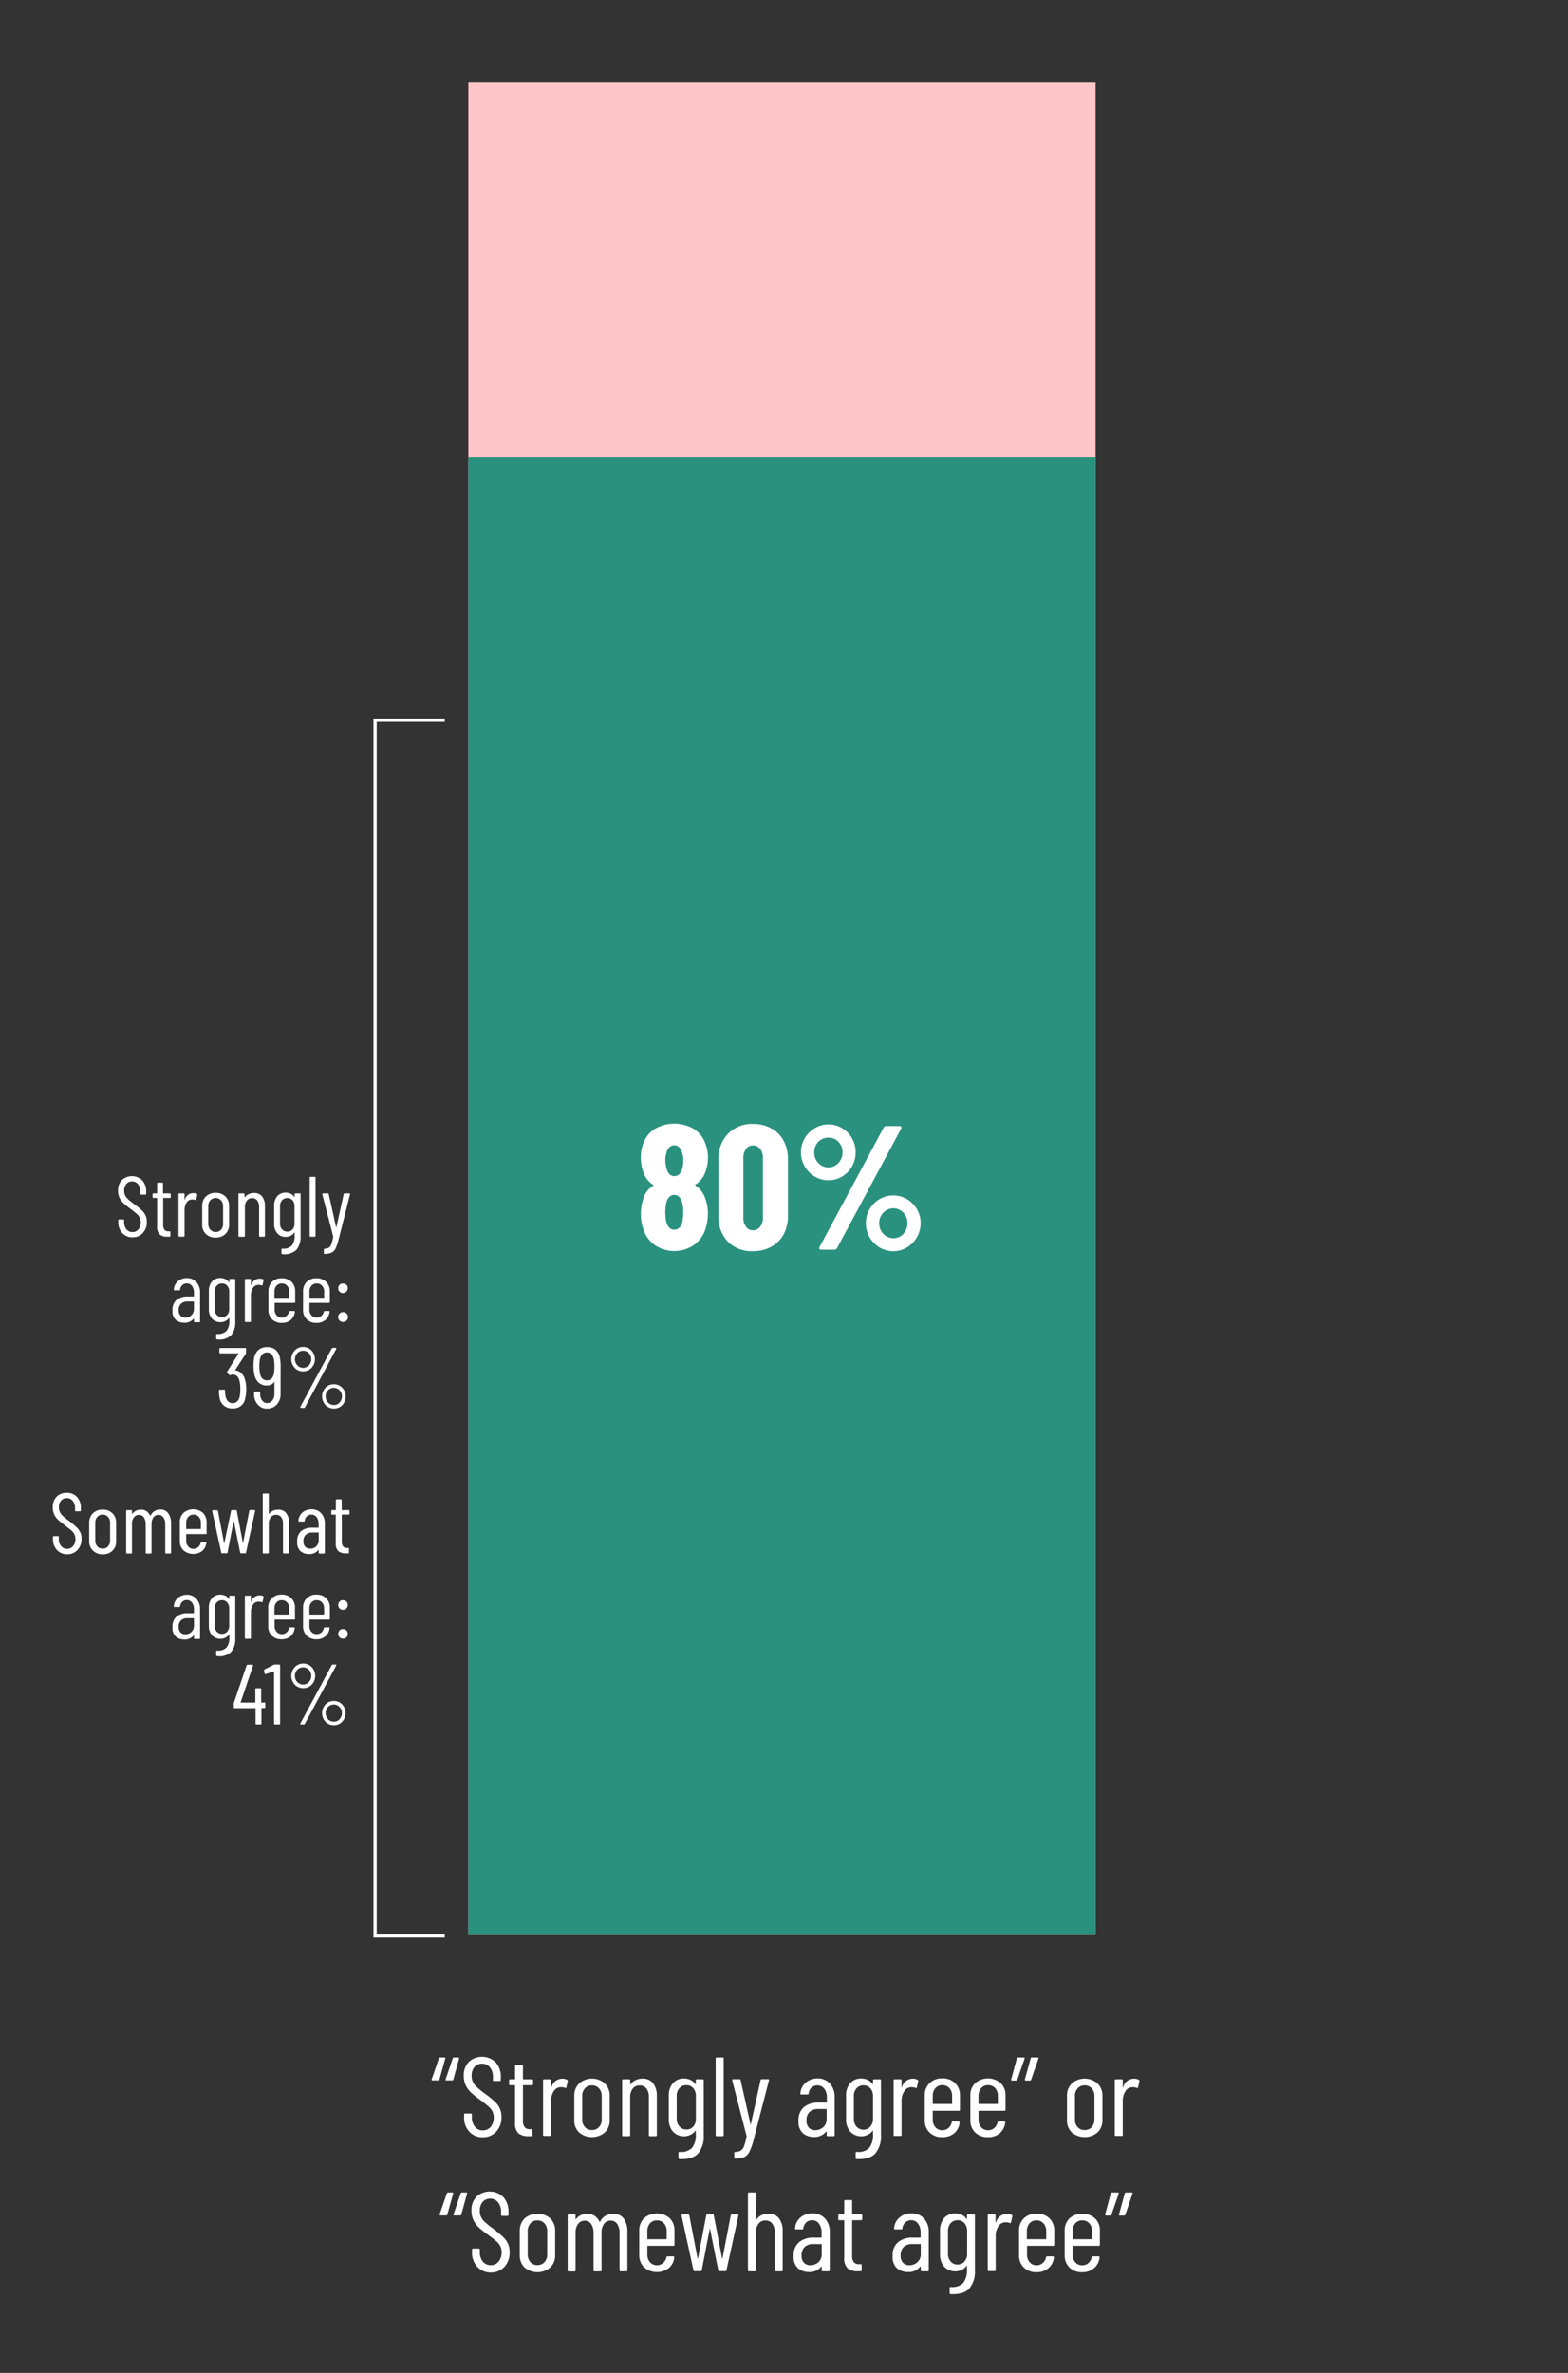 <svg xmlns="http://www.w3.org/2000/svg" viewBox="0 0 380 575"><rect x="0" y="0" width="380" height="575" fill="#333333" stroke="none"/><defs><style>.cls-1{fill:#fec6c8;}.cls-2{fill:#2a917e;}.cls-3,.cls-4{fill:#fff;}.cls-4{isolation:isolate;}.cls-5{fill:none;stroke:#fff;stroke-miterlimit:10;stroke-width:0.78px;}</style></defs><g id="Layer_2" data-name="Layer 2"><rect class="cls-1" x="113.5" y="19.84" width="152.01" height="449.01"/><rect class="cls-2" x="113.49" y="110.66" width="152.01" height="358.19"/><path class="cls-3" d="M168.6,287.32a5.35,5.35,0,0,1,2.09,2.52,10.18,10.18,0,0,1,.86,4.32,12.05,12.05,0,0,1-.68,3.94,7.7,7.7,0,0,1-2.87,3.7,8.5,8.5,0,0,1-9.16,0A7.46,7.46,0,0,1,156,298.1a11.69,11.69,0,0,1,.08-8.13,5.16,5.16,0,0,1,2.18-2.61c.17-.09.17-.17,0-.26a5.78,5.78,0,0,1-2.14-2.56,10,10,0,0,1-.81-4,9,9,0,0,1,.81-4,6.79,6.79,0,0,1,2.85-3.15,9.44,9.44,0,0,1,8.88,0,6.76,6.76,0,0,1,2.86,3.14,9.27,9.27,0,0,1,.86,4,9.63,9.63,0,0,1-.81,3.93,5.53,5.53,0,0,1-2.18,2.53C168.44,287.13,168.45,287.23,168.6,287.32Zm-7.36-6.21a6.73,6.73,0,0,0,.3,2,2.63,2.63,0,0,0,.66,1.37,1.71,1.71,0,0,0,2.46,0,2.81,2.81,0,0,0,.69-1.39,6.58,6.58,0,0,0,.25-1.88,5.24,5.24,0,0,0-.3-1.89,2.86,2.86,0,0,0-.7-1.3,1.6,1.6,0,0,0-1.18-.49,1.66,1.66,0,0,0-1.22.49,2.81,2.81,0,0,0-.7,1.39A5.28,5.28,0,0,0,161.24,281.11Zm4.36,12.67a8.62,8.62,0,0,0-.25-2.23,3.21,3.21,0,0,0-.71-1.47,1.58,1.58,0,0,0-1.22-.54,1.67,1.67,0,0,0-1.28.56,3,3,0,0,0-.69,1.54,9.83,9.83,0,0,0-.21,2.05,11,11,0,0,0,.17,2.06,3.25,3.25,0,0,0,.68,1.62,1.69,1.69,0,0,0,1.33.6,1.73,1.73,0,0,0,1.35-.62,3.09,3.09,0,0,0,.66-1.69A11.93,11.93,0,0,0,165.6,293.78Z"/><path class="cls-3" d="M176.43,300.9a8.6,8.6,0,0,1-2.31-6.27V281a8.6,8.6,0,0,1,2.31-6.27,8.1,8.1,0,0,1,6.07-2.38,8.94,8.94,0,0,1,4.41,1.07,7.37,7.37,0,0,1,3,3,9.51,9.51,0,0,1,1.05,4.54v13.6a9.51,9.51,0,0,1-1.05,4.54,7.31,7.31,0,0,1-3,3,8.94,8.94,0,0,1-4.41,1.07A8.06,8.06,0,0,1,176.43,300.9Zm7.81-3.66a3.59,3.59,0,0,0,.66-2.26V280.69a3.6,3.6,0,0,0-.66-2.27,2.11,2.11,0,0,0-1.74-.86,2,2,0,0,0-1.71.86,3.66,3.66,0,0,0-.64,2.27V295a3.65,3.65,0,0,0,.64,2.26,2,2,0,0,0,1.71.86A2.11,2.11,0,0,0,184.24,297.24Z"/><path class="cls-3" d="M197.44,285.09a6.81,6.81,0,0,1-2.44-9.24,6.77,6.77,0,0,1,2.44-2.46,6.4,6.4,0,0,1,3.33-.92,6.31,6.31,0,0,1,3.32.92,6.72,6.72,0,0,1,3.27,5.84,6.86,6.86,0,0,1-.87,3.4,6.59,6.59,0,0,1-2.4,2.46,6.39,6.39,0,0,1-3.32.9A6.48,6.48,0,0,1,197.44,285.09Zm5.75-3.29a3.73,3.73,0,0,0,1-2.57,3.57,3.57,0,0,0-1-2.55,3.19,3.19,0,0,0-2.4-1,3.3,3.3,0,0,0-2.46,1,3.55,3.55,0,0,0-1,2.55,3.59,3.59,0,0,0,1,2.59,3.27,3.27,0,0,0,2.46,1.05A3.13,3.13,0,0,0,203.19,281.8Zm-4.6,20.83a.46.46,0,0,1,0-.42l15.58-29a.64.64,0,0,1,.64-.34h3.21c.2,0,.33.05.39.17a.47.47,0,0,1,0,.42l-15.57,29a.66.66,0,0,1-.64.35H199A.39.39,0,0,1,198.59,302.63Zm14.57-.36a6.85,6.85,0,0,1-2.42-2.48,6.7,6.7,0,0,1-.9-3.4,6.55,6.55,0,0,1,.9-3.38,6.74,6.74,0,0,1,2.42-2.44,6.56,6.56,0,0,1,6.63,0,6.74,6.74,0,0,1,2.42,2.44,6.55,6.55,0,0,1,.9,3.38,6.7,6.7,0,0,1-.9,3.4,6.85,6.85,0,0,1-2.42,2.48,6.43,6.43,0,0,1-6.63,0Zm5.76-3.31a3.7,3.7,0,0,0,1-2.57,3.56,3.56,0,0,0-1-2.55,3.33,3.33,0,0,0-4.85,0,3.58,3.58,0,0,0-1,2.55,3.63,3.63,0,0,0,1,2.59,3.34,3.34,0,0,0,4.88,0Z"/><path class="cls-3" d="M104.62,503.85l1.74-5.08a.33.33,0,0,1,.33-.21h1a.24.24,0,0,1,.21.08.25.25,0,0,1,0,.22l-1.39,5a.29.29,0,0,1-.3.25h-1.36C104.64,504.15,104.56,504.05,104.62,503.85Zm3.38,0,1.72-5.08a.31.31,0,0,1,.32-.21h1a.22.22,0,0,1,.2.08.23.23,0,0,1,0,.22l-1.36,5a.29.29,0,0,1-.3.25h-1.36C108,504.15,107.94,504.05,108,503.85Z"/><path class="cls-3" d="M113.73,516.53a4.89,4.89,0,0,1-1.26-3.49v-.63a.24.24,0,0,1,.27-.27h1.34a.24.24,0,0,1,.27.27V513a3.56,3.56,0,0,0,.74,2.34,2.37,2.37,0,0,0,1.91.88,2.48,2.48,0,0,0,1.91-.84,3.67,3.67,0,0,0,.39-3.84,4.25,4.25,0,0,0-1-1.17c-.39-.33-1-.85-1.95-1.54s-1.63-1.25-2.16-1.73a5.89,5.89,0,0,1-1.29-1.73,5.18,5.18,0,0,1-.51-2.37,4.58,4.58,0,0,1,1.23-3.37,4.73,4.73,0,0,1,6.5.11,5.07,5.07,0,0,1,1.25,3.58V504a.25.25,0,0,1-.28.27h-1.36a.24.24,0,0,1-.27-.27v-.71a3.56,3.56,0,0,0-.73-2.34,2.35,2.35,0,0,0-1.92-.88,2.32,2.32,0,0,0-1.8.78,3.14,3.14,0,0,0-.71,2.19,3.37,3.37,0,0,0,.32,1.49,4.14,4.14,0,0,0,.94,1.21c.42.38,1,.88,1.85,1.5a27.6,27.6,0,0,1,2.44,1.95,5.6,5.6,0,0,1,1.24,1.64,4.8,4.8,0,0,1,.44,2.14,5,5,0,0,1-1.28,3.58,4.36,4.36,0,0,1-3.3,1.35A4.26,4.26,0,0,1,113.73,516.53Z"/><path class="cls-3" d="M128.91,505.29h-2.07a.1.1,0,0,0-.11.11v8.34a2.62,2.62,0,0,0,.44,1.74,1.66,1.66,0,0,0,1.33.45h.28a.24.24,0,0,1,.27.27v1.17a.24.24,0,0,1-.27.27h-.68a3.77,3.77,0,0,1-2.45-.69,3.33,3.33,0,0,1-.83-2.63V505.4a.1.1,0,0,0-.11-.11h-1.06a.24.24,0,0,1-.27-.27v-.9a.24.24,0,0,1,.27-.27h1.06a.1.1,0,0,0,.11-.11v-3.06c0-.18.09-.27.28-.27h1.36a.24.24,0,0,1,.27.27v3.06a.1.1,0,0,0,.11.11h2.07c.19,0,.28.09.28.27v.9C129.19,505.2,129.1,505.29,128.91,505.29Z"/><path class="cls-3" d="M137.45,504a.29.29,0,0,1,.14.35l-.33,1.42c0,.17-.13.22-.33.17a1.81,1.81,0,0,0-.82-.17,1.42,1.42,0,0,0-.33,0,2,2,0,0,0-1.6,1,4.24,4.24,0,0,0-.63,2.36v8.18a.24.24,0,0,1-.27.27h-1.39c-.19,0-.28-.09-.28-.27V504.12c0-.18.09-.27.28-.27h1.39a.24.24,0,0,1,.27.27v1.63c0,.06,0,.09,0,.09s.06,0,.1-.06a2.71,2.71,0,0,1,2.59-2.07A2.21,2.21,0,0,1,137.45,504Z"/><path class="cls-3" d="M140.33,516.72a4,4,0,0,1-1.16-3v-5.86a4.1,4.1,0,0,1,1.17-3,4.74,4.74,0,0,1,6.24,0,4.07,4.07,0,0,1,1.18,3v5.86a4,4,0,0,1-1.18,3,4.85,4.85,0,0,1-6.25,0Zm4.82-1.28a2.63,2.63,0,0,0,.67-1.89v-5.61a2.67,2.67,0,0,0-.67-1.9,2.21,2.21,0,0,0-1.7-.72,2.17,2.17,0,0,0-1.69.72,2.71,2.71,0,0,0-.66,1.9v5.61a2.67,2.67,0,0,0,.66,1.89,2.19,2.19,0,0,0,1.69.7A2.23,2.23,0,0,0,145.15,515.44Z"/><path class="cls-3" d="M158.27,504.8a5,5,0,0,1,.91,3.19v9.38a.24.24,0,0,1-.27.27h-1.39a.24.24,0,0,1-.27-.27v-9.22a3.25,3.25,0,0,0-.59-2.07,2,2,0,0,0-1.62-.73,2,2,0,0,0-1.71.79,3.39,3.39,0,0,0-.61,2.15v9.08a.24.24,0,0,1-.27.27h-1.39c-.19,0-.28-.09-.28-.27V504.12c0-.18.09-.27.28-.27h1.39a.24.24,0,0,1,.27.27V505a.08.08,0,0,0,.05.08s.07,0,.09-.05a2.92,2.92,0,0,1,1.24-1,3.76,3.76,0,0,1,1.59-.34A3.12,3.12,0,0,1,158.27,504.8Z"/><path class="cls-3" d="M168.89,503.85h1.39a.24.24,0,0,1,.27.27v13.25a6.45,6.45,0,0,1-1.35,4.43q-1.35,1.51-4.51,1.38a.27.27,0,0,1-.27-.3v-1.17a.25.25,0,0,1,.27-.28,3.64,3.64,0,0,0,3.05-1,4.94,4.94,0,0,0,.88-3.23v-.82a.1.1,0,0,0,0-.08s-.06,0-.1,0a3,3,0,0,1-1.19,1,3.66,3.66,0,0,1-4.25-.79,4.46,4.46,0,0,1-1-3V507.8a4.45,4.45,0,0,1,1-3,3.44,3.44,0,0,1,2.71-1.13,3.5,3.5,0,0,1,1.54.34,2.93,2.93,0,0,1,1.19,1c0,.06.07.08.1.07s0,0,0-.1v-.84A.24.24,0,0,1,168.89,503.85ZM168,515.31a2.73,2.73,0,0,0,.64-1.86v-5.51A2.8,2.8,0,0,0,168,506a2.12,2.12,0,0,0-1.65-.72,2.16,2.16,0,0,0-1.69.72,2.71,2.71,0,0,0-.66,1.9v5.51a2.65,2.65,0,0,0,.66,1.86,2.13,2.13,0,0,0,1.69.73A2.09,2.09,0,0,0,168,515.31Z"/><path class="cls-3" d="M173.44,517.37V498.83c0-.18.09-.27.28-.27h1.39a.24.24,0,0,1,.27.27v18.54a.24.24,0,0,1-.27.27h-1.39C173.53,517.64,173.44,517.55,173.44,517.37Z"/><path class="cls-3" d="M178,523a.32.32,0,0,1-.05-.19v-1.1a.24.24,0,0,1,.27-.27,2.78,2.78,0,0,0,1.32-.32,2.17,2.17,0,0,0,.78-1.07,14.15,14.15,0,0,0,.6-2.34.12.12,0,0,0,0-.1.2.2,0,0,1,0-.07l-3.47-13.41,0-.09q0-.21.27-.21h1.47a.26.26,0,0,1,.3.24l2.4,10.72c0,.05,0,.08.06.08s0,0,0-.08l2.37-10.72a.28.28,0,0,1,.3-.24l1.53,0a.23.23,0,0,1,.2.09.17.17,0,0,1,0,.21l-3.79,14.67a13,13,0,0,1-1,2.7,2.65,2.65,0,0,1-1.24,1.22,5.6,5.6,0,0,1-2.16.34h-.13S178,523.07,178,523Z"/><path class="cls-3" d="M201.12,504.87a4.71,4.71,0,0,1,1.15,3.31v9.19c0,.18-.09.27-.28.27H200.6a.24.24,0,0,1-.27-.27v-.82a.05.05,0,0,0,0-.06s-.06,0-.1,0a3.54,3.54,0,0,1-3,1.33,4.1,4.1,0,0,1-2.61-.86,3.65,3.65,0,0,1-1.1-3,4.1,4.1,0,0,1,1.33-3.39,5.46,5.46,0,0,1,3.52-1.08h1.91a.1.1,0,0,0,.11-.11v-1.06a3.47,3.47,0,0,0-.63-2.18,2.12,2.12,0,0,0-3.09-.28,2.3,2.3,0,0,0-.7,1.39c0,.19-.09.28-.27.28l-1.53,0a.25.25,0,0,1-.2-.08.19.19,0,0,1,0-.19,3.72,3.72,0,0,1,1.31-2.61,4.31,4.31,0,0,1,2.89-1A3.94,3.94,0,0,1,201.12,504.87Zm-1.61,10.58a2.52,2.52,0,0,0,.82-2v-2.3c0-.07,0-.1-.11-.1h-1.93a3,3,0,0,0-2.08.69,2.64,2.64,0,0,0-.76,2.06,2.42,2.42,0,0,0,.59,1.79,2.07,2.07,0,0,0,1.54.58A2.82,2.82,0,0,0,199.51,515.45Z"/><path class="cls-3" d="M211.84,503.85h1.39a.24.24,0,0,1,.27.27v13.25a6.45,6.45,0,0,1-1.35,4.43q-1.35,1.51-4.51,1.38a.27.27,0,0,1-.27-.3v-1.17a.25.25,0,0,1,.27-.28,3.64,3.64,0,0,0,3.05-1,5,5,0,0,0,.88-3.23v-.82a.09.09,0,0,0,0-.08s-.05,0-.09,0a3,3,0,0,1-1.19,1,3.66,3.66,0,0,1-4.25-.79,4.46,4.46,0,0,1-1-3V507.8a4.45,4.45,0,0,1,1-3,3.44,3.44,0,0,1,2.71-1.13,3.5,3.5,0,0,1,1.54.34,3,3,0,0,1,1.19,1c0,.06.07.08.09.07s0,0,0-.1v-.84A.24.24,0,0,1,211.84,503.85Zm-.92,11.46a2.69,2.69,0,0,0,.65-1.86v-5.51a2.75,2.75,0,0,0-.65-1.9,2.09,2.09,0,0,0-1.65-.72,2.19,2.19,0,0,0-1.69.72,2.75,2.75,0,0,0-.65,1.9v5.51a2.69,2.69,0,0,0,.65,1.86,2.16,2.16,0,0,0,1.69.73A2.06,2.06,0,0,0,210.92,515.31Z"/><path class="cls-3" d="M222.39,504a.29.29,0,0,1,.14.35l-.33,1.42c0,.17-.13.22-.33.17a1.81,1.81,0,0,0-.82-.17,1.27,1.27,0,0,0-.32,0,2,2,0,0,0-1.61,1,4.24,4.24,0,0,0-.63,2.36v8.18a.24.24,0,0,1-.27.27h-1.39a.24.24,0,0,1-.27-.27V504.12a.24.24,0,0,1,.27-.27h1.39a.24.24,0,0,1,.27.27v1.63c0,.06,0,.09,0,.09s.06,0,.1-.06a2.71,2.71,0,0,1,2.59-2.07A2.21,2.21,0,0,1,222.39,504Z"/><path class="cls-3" d="M232.37,511.48h-6.22c-.07,0-.1,0-.1.11v2a2.71,2.71,0,0,0,.64,1.87,2.11,2.11,0,0,0,1.67.72,2.23,2.23,0,0,0,1.49-.53,2.41,2.41,0,0,0,.8-1.38.31.31,0,0,1,.3-.24l1.37.05a.29.29,0,0,1,.19.08.24.24,0,0,1,.05.22,3.87,3.87,0,0,1-1.32,2.55,4.29,4.29,0,0,1-2.88.94,4.21,4.21,0,0,1-3.09-1.14,4,4,0,0,1-1.16-3V507.8a4,4,0,0,1,1.16-3,4.14,4.14,0,0,1,3.09-1.16,4.22,4.22,0,0,1,3.13,1.16,4.06,4.06,0,0,1,1.15,3v3.41A.24.24,0,0,1,232.37,511.48ZM226.69,506a2.75,2.75,0,0,0-.64,1.9v1.82c0,.08,0,.11.1.11h4.48a.1.1,0,0,0,.11-.11v-1.82a2.71,2.71,0,0,0-.66-1.9,2.22,2.22,0,0,0-1.72-.72A2.11,2.11,0,0,0,226.69,506Z"/><path class="cls-3" d="M243.47,511.48h-6.22a.1.1,0,0,0-.11.11v2a2.75,2.75,0,0,0,.64,1.87,2.15,2.15,0,0,0,1.68.72,2.23,2.23,0,0,0,1.49-.53,2.47,2.47,0,0,0,.8-1.38.31.31,0,0,1,.3-.24l1.37.05a.29.29,0,0,1,.19.08.24.24,0,0,1,0,.22,4,4,0,0,1-1.32,2.55,4.29,4.29,0,0,1-2.88.94,4.21,4.21,0,0,1-3.09-1.14,4,4,0,0,1-1.16-3V507.8a4,4,0,0,1,1.16-3,4.74,4.74,0,0,1,6.21,0,4,4,0,0,1,1.16,3v3.41A.24.24,0,0,1,243.47,511.48ZM237.78,506a2.8,2.8,0,0,0-.64,1.9v1.82a.1.1,0,0,0,.11.11h4.47c.08,0,.11,0,.11-.11v-1.82a2.71,2.71,0,0,0-.65-1.9,2.22,2.22,0,0,0-1.72-.72A2.15,2.15,0,0,0,237.78,506Z"/><path class="cls-3" d="M248.3,498.86l-1.75,5.07a.32.32,0,0,1-.33.22h-.95a.26.26,0,0,1-.21-.09.28.28,0,0,1,0-.21l1.37-5.05a.27.27,0,0,1,.3-.24h1.39C248.28,498.56,248.35,498.66,248.3,498.86Zm3.35,0-1.75,5.07a.32.32,0,0,1-.32.22h-1a.23.23,0,0,1-.2-.09.21.21,0,0,1,0-.21l1.39-5.05a.27.27,0,0,1,.3-.24h1.36C251.63,498.56,251.7,498.66,251.65,498.86Z"/><path class="cls-3" d="M259.74,516.72a4,4,0,0,1-1.16-3v-5.86a4.1,4.1,0,0,1,1.17-3,4.74,4.74,0,0,1,6.24,0,4.07,4.07,0,0,1,1.18,3v5.86a4,4,0,0,1-1.18,3,4.85,4.85,0,0,1-6.25,0Zm4.82-1.28a2.63,2.63,0,0,0,.67-1.89v-5.61a2.67,2.67,0,0,0-.67-1.9,2.21,2.21,0,0,0-1.7-.72,2.17,2.17,0,0,0-1.69.72,2.71,2.71,0,0,0-.66,1.9v5.61a2.67,2.67,0,0,0,.66,1.89,2.19,2.19,0,0,0,1.69.7A2.23,2.23,0,0,0,264.56,515.44Z"/><path class="cls-3" d="M276,504a.28.28,0,0,1,.13.35l-.32,1.42c0,.17-.13.22-.33.17a1.81,1.81,0,0,0-.82-.17,1.42,1.42,0,0,0-.33,0,2,2,0,0,0-1.6,1,4.24,4.24,0,0,0-.63,2.36v8.18a.24.24,0,0,1-.27.27h-1.39c-.19,0-.28-.09-.28-.27V504.12c0-.18.09-.27.28-.27h1.39a.24.24,0,0,1,.27.27v1.63c0,.06,0,.09,0,.09s.06,0,.1-.06a2.71,2.71,0,0,1,2.59-2.07A2.21,2.21,0,0,1,276,504Z"/><path class="cls-3" d="M106.54,536.57l1.75-5.07a.31.31,0,0,1,.32-.22h1a.25.25,0,0,1,.2.08.24.24,0,0,1,0,.22l-1.39,5a.28.28,0,0,1-.3.25h-1.36C106.56,536.87,106.49,536.77,106.54,536.57Zm3.38,0,1.72-5.07a.31.31,0,0,1,.33-.22h1a.29.29,0,0,1,.21.08.31.31,0,0,1,0,.22l-1.37,5a.27.27,0,0,1-.3.25h-1.36C109.94,536.87,109.87,536.77,109.92,536.57Z"/><path class="cls-3" d="M115.65,549.25a4.89,4.89,0,0,1-1.26-3.49v-.63c0-.18.09-.27.28-.27H116a.25.25,0,0,1,.28.27v.55A3.53,3.53,0,0,0,117,548a2.38,2.38,0,0,0,1.91.89,2.49,2.49,0,0,0,1.91-.85,3.65,3.65,0,0,0,.39-3.83,4.15,4.15,0,0,0-1-1.18c-.39-.33-1-.84-2-1.54a24.06,24.06,0,0,1-2.15-1.73,5.92,5.92,0,0,1-1.3-1.73,5.18,5.18,0,0,1-.5-2.37,4.62,4.62,0,0,1,1.22-3.37,4.74,4.74,0,0,1,6.51.11,5.14,5.14,0,0,1,1.24,3.59v.68a.24.24,0,0,1-.27.27H121.7a.24.24,0,0,1-.27-.27V536a3.58,3.58,0,0,0-.72-2.33,2.39,2.39,0,0,0-1.93-.89,2.35,2.35,0,0,0-1.8.78,3.15,3.15,0,0,0-.7,2.19,3.33,3.33,0,0,0,.31,1.49,4,4,0,0,0,.94,1.21c.42.39,1,.89,1.85,1.5a27.6,27.6,0,0,1,2.44,2,5.82,5.82,0,0,1,1.25,1.64,4.8,4.8,0,0,1,.43,2.14,5,5,0,0,1-1.28,3.59,4.37,4.37,0,0,1-3.3,1.35A4.28,4.28,0,0,1,115.65,549.25Z"/><path class="cls-3" d="M127.11,549.44a4.06,4.06,0,0,1-1.15-3v-5.86a4.1,4.1,0,0,1,1.17-3,4.74,4.74,0,0,1,6.24,0,4.1,4.1,0,0,1,1.17,3v5.86a4,4,0,0,1-1.17,3,4.83,4.83,0,0,1-6.26,0Zm4.83-1.28a2.61,2.61,0,0,0,.67-1.88v-5.62a2.69,2.69,0,0,0-.67-1.9,2.21,2.21,0,0,0-1.7-.72,2.16,2.16,0,0,0-1.69.72,2.73,2.73,0,0,0-.66,1.9v5.62a2.65,2.65,0,0,0,.66,1.88,2.18,2.18,0,0,0,1.69.71A2.23,2.23,0,0,0,131.94,548.16Z"/><path class="cls-3" d="M151.15,537.58a5.44,5.44,0,0,1,.9,3.33v9.18c0,.19-.09.28-.27.28h-1.36a.24.24,0,0,1-.28-.28v-9a3.68,3.68,0,0,0-.58-2.2,1.84,1.84,0,0,0-1.54-.8,1.94,1.94,0,0,0-1.64.79,3.49,3.49,0,0,0-.6,2.15v9.08c0,.19-.09.28-.27.28h-1.39a.24.24,0,0,1-.28-.28v-9a3.68,3.68,0,0,0-.58-2.2,1.81,1.81,0,0,0-1.52-.8,2,2,0,0,0-1.65.79,3.5,3.5,0,0,0-.61,2.15v9.08c0,.19-.09.28-.27.28h-1.37c-.18,0-.27-.09-.27-.28V536.84a.24.24,0,0,1,.27-.27h1.37a.24.24,0,0,1,.27.27v.85a.07.07,0,0,0,0,.07.14.14,0,0,0,.1,0,3.26,3.26,0,0,1,1.22-1,3.71,3.71,0,0,1,1.5-.32,3.24,3.24,0,0,1,1.8.5,3.34,3.34,0,0,1,1.18,1.43.08.08,0,0,0,.08.06s.06,0,.08-.08a3.21,3.21,0,0,1,1.34-1.45,3.65,3.65,0,0,1,1.8-.46A3,3,0,0,1,151.15,537.58Z"/><path class="cls-3" d="M163.21,544.2H157a.1.1,0,0,0-.11.11v2a2.69,2.69,0,0,0,.64,1.87,2.3,2.3,0,0,0,3.16.19,2.49,2.49,0,0,0,.81-1.37.3.3,0,0,1,.3-.25l1.36,0a.25.25,0,0,1,.19.09.22.22,0,0,1,.06.21,3.88,3.88,0,0,1-1.33,2.55,4.78,4.78,0,0,1-6-.2,4.07,4.07,0,0,1-1.16-3v-5.89a4.09,4.09,0,0,1,1.16-3,4.75,4.75,0,0,1,6.22,0,4.09,4.09,0,0,1,1.16,3v3.41A.24.24,0,0,1,163.21,544.2Zm-5.69-5.44a2.77,2.77,0,0,0-.64,1.9v1.83a.1.1,0,0,0,.11.11h4.47a.1.1,0,0,0,.11-.11v-1.83a2.73,2.73,0,0,0-.66-1.9,2.18,2.18,0,0,0-1.71-.72A2.15,2.15,0,0,0,157.52,538.76Z"/><path class="cls-3" d="M168.06,550.12l-2.89-13.25v-.06a.21.21,0,0,1,.24-.24h1.34a.26.26,0,0,1,.3.24l2,10.42s0,.06.06.06,0,0,.05-.06l2-10.42a.28.28,0,0,1,.3-.24h1.23a.26.26,0,0,1,.3.24l2,10.42s0,.06.06.06,0,0,.05-.06l2-10.42a.28.28,0,0,1,.3-.24l1.31,0c.2,0,.28.1.25.3l-2.9,13.22c0,.17-.11.25-.29.25h-1.4a.28.28,0,0,1-.3-.25l-2-10s0-.08-.06-.08,0,0,0,.08l-1.94,10a.26.26,0,0,1-.3.25h-1.36A.27.27,0,0,1,168.06,550.12Z"/><path class="cls-3" d="M188.77,537.52a5,5,0,0,1,.91,3.19v9.38c0,.19-.09.28-.27.28H188c-.18,0-.27-.09-.27-.28v-9.21a3.25,3.25,0,0,0-.59-2.07,1.93,1.93,0,0,0-1.62-.74,2,2,0,0,0-1.71.79,3.43,3.43,0,0,0-.61,2.15v9.08c0,.19-.09.28-.27.28h-1.39a.24.24,0,0,1-.28-.28V531.55c0-.18.09-.27.28-.27H183a.24.24,0,0,1,.27.27v6.16a.11.11,0,0,0,.05.09s.07,0,.09-.06a3.08,3.08,0,0,1,1.24-1,3.76,3.76,0,0,1,1.59-.34A3.12,3.12,0,0,1,188.77,537.52Z"/><path class="cls-3" d="M199.94,537.59a4.71,4.71,0,0,1,1.14,3.32v9.18c0,.19-.09.28-.27.28h-1.39a.25.25,0,0,1-.28-.28v-.81s0-.06,0-.07-.06,0-.09,0a3.55,3.55,0,0,1-3,1.34,4.11,4.11,0,0,1-2.6-.86,3.65,3.65,0,0,1-1.11-3,4.11,4.11,0,0,1,1.34-3.4,5.42,5.42,0,0,1,3.52-1.08H199c.07,0,.1,0,.1-.11V541a3.48,3.48,0,0,0-.62-2.18,2,2,0,0,0-1.69-.82,2,2,0,0,0-1.41.55,2.18,2.18,0,0,0-.69,1.39c0,.18-.09.27-.28.27l-1.52,0a.25.25,0,0,1-.21-.08.21.21,0,0,1,0-.19,3.68,3.68,0,0,1,1.31-2.6,4.29,4.29,0,0,1,2.89-1A4,4,0,0,1,199.94,537.59Zm-1.61,10.58a2.54,2.54,0,0,0,.81-2v-2.29c0-.08,0-.11-.1-.11H197.1a3,3,0,0,0-2.07.69,2.66,2.66,0,0,0-.77,2.06,2.44,2.44,0,0,0,.59,1.79,2.08,2.08,0,0,0,1.54.59A2.85,2.85,0,0,0,198.33,548.17Z"/><path class="cls-3" d="M208.69,538h-2.07a.1.1,0,0,0-.11.11v8.35a2.62,2.62,0,0,0,.43,1.73,1.65,1.65,0,0,0,1.34.45h.27a.24.24,0,0,1,.27.27v1.17c0,.19-.09.28-.27.28h-.68a3.74,3.74,0,0,1-2.44-.7,3.3,3.3,0,0,1-.83-2.63v-8.92a.1.1,0,0,0-.11-.11h-1.06c-.19,0-.28-.09-.28-.27v-.9c0-.18.09-.27.28-.27h1.06a.1.1,0,0,0,.11-.11v-3.05c0-.19.09-.28.27-.28h1.36a.24.24,0,0,1,.28.28v3.05a.1.1,0,0,0,.11.11h2.07a.24.24,0,0,1,.27.27v.9A.24.24,0,0,1,208.69,538Z"/><path class="cls-3" d="M223.93,537.59a4.72,4.72,0,0,1,1.15,3.32v9.18a.24.24,0,0,1-.28.28h-1.39c-.18,0-.27-.09-.27-.28v-.81s0-.06,0-.07-.06,0-.1,0a3.55,3.55,0,0,1-3,1.34,4.16,4.16,0,0,1-2.61-.86,3.67,3.67,0,0,1-1.1-3,4.11,4.11,0,0,1,1.33-3.4,5.46,5.46,0,0,1,3.52-1.08H223a.1.1,0,0,0,.11-.11V541a3.49,3.49,0,0,0-.63-2.18,2,2,0,0,0-1.69-.82,2,2,0,0,0-1.4.55,2.24,2.24,0,0,0-.7,1.39.24.24,0,0,1-.27.27l-1.53,0a.22.22,0,0,1-.2-.08.19.19,0,0,1,0-.19,3.68,3.68,0,0,1,1.31-2.6,4.27,4.27,0,0,1,2.89-1A3.94,3.94,0,0,1,223.93,537.59Zm-1.61,10.58a2.52,2.52,0,0,0,.82-2v-2.29a.1.1,0,0,0-.11-.11H221.1a3,3,0,0,0-2.08.69,2.65,2.65,0,0,0-.76,2.06,2.4,2.4,0,0,0,.59,1.79,2.08,2.08,0,0,0,1.54.59A2.83,2.83,0,0,0,222.32,548.17Z"/><path class="cls-3" d="M234.65,536.57H236a.24.24,0,0,1,.27.27v13.25a6.48,6.48,0,0,1-1.35,4.44q-1.35,1.5-4.51,1.37a.27.27,0,0,1-.27-.3v-1.17a.24.24,0,0,1,.27-.27,3.68,3.68,0,0,0,3.05-1,5,5,0,0,0,.88-3.23v-.82a.1.1,0,0,0,0-.08s-.05,0-.09,0a3,3,0,0,1-1.19,1,3.66,3.66,0,0,1-4.25-.79,4.45,4.45,0,0,1-1-3v-5.76a4.47,4.47,0,0,1,1-3,3.44,3.44,0,0,1,2.71-1.13,3.5,3.5,0,0,1,1.54.34,3,3,0,0,1,1.19,1c0,.06.07.08.09.07s0,0,0-.09v-.85A.24.24,0,0,1,234.65,536.57ZM233.73,548a2.73,2.73,0,0,0,.65-1.87v-5.51a2.77,2.77,0,0,0-.65-1.9,2.09,2.09,0,0,0-1.65-.72,2.19,2.19,0,0,0-1.69.72,2.77,2.77,0,0,0-.65,1.9v5.51a2.73,2.73,0,0,0,.65,1.87,2.19,2.19,0,0,0,1.69.72A2.09,2.09,0,0,0,233.73,548Z"/><path class="cls-3" d="M245.2,536.73a.31.31,0,0,1,.14.36l-.33,1.42c0,.16-.13.21-.33.16a1.77,1.77,0,0,0-.81-.16,1.43,1.43,0,0,0-.33,0,2,2,0,0,0-1.61,1,4.21,4.21,0,0,0-.63,2.35v8.18c0,.19-.09.28-.27.28h-1.39c-.18,0-.27-.09-.27-.28V536.84a.24.24,0,0,1,.27-.27H241a.24.24,0,0,1,.27.27v1.64s0,.08,0,.08a.19.19,0,0,0,.1,0,2.72,2.72,0,0,1,2.59-2.08A2.21,2.21,0,0,1,245.2,536.73Z"/><path class="cls-3" d="M255.18,544.2H249c-.07,0-.1,0-.1.11v2a2.69,2.69,0,0,0,.64,1.87,2.12,2.12,0,0,0,1.67.73,2.19,2.19,0,0,0,1.49-.54,2.42,2.42,0,0,0,.8-1.37.31.31,0,0,1,.3-.25l1.37,0a.26.26,0,0,1,.19.09.21.21,0,0,1,.05.21,3.83,3.83,0,0,1-1.32,2.55,4.29,4.29,0,0,1-2.88,1,4.21,4.21,0,0,1-3.09-1.15,4,4,0,0,1-1.16-3v-5.89a4,4,0,0,1,1.16-3,4.18,4.18,0,0,1,3.09-1.16,4.26,4.26,0,0,1,3.13,1.16,4.08,4.08,0,0,1,1.15,3v3.41A.24.24,0,0,1,255.18,544.2Zm-5.68-5.44a2.77,2.77,0,0,0-.64,1.9v1.83c0,.07,0,.11.1.11h4.48a.1.1,0,0,0,.11-.11v-1.83a2.73,2.73,0,0,0-.66-1.9,2.22,2.22,0,0,0-1.72-.72A2.11,2.11,0,0,0,249.5,538.76Z"/><path class="cls-3" d="M266.28,544.2h-6.22a.1.1,0,0,0-.11.11v2a2.74,2.74,0,0,0,.64,1.87,2.16,2.16,0,0,0,1.68.73,2.19,2.19,0,0,0,1.49-.54,2.48,2.48,0,0,0,.8-1.37.31.31,0,0,1,.3-.25l1.37,0a.26.26,0,0,1,.19.09.21.21,0,0,1,.05.21,3.83,3.83,0,0,1-1.32,2.55,4.29,4.29,0,0,1-2.88,1,4.21,4.21,0,0,1-3.09-1.15,4,4,0,0,1-1.16-3v-5.89a4,4,0,0,1,1.16-3,4.74,4.74,0,0,1,6.21,0,4,4,0,0,1,1.16,3v3.41A.24.24,0,0,1,266.28,544.2Zm-5.69-5.44a2.82,2.82,0,0,0-.64,1.9v1.83a.1.1,0,0,0,.11.11h4.47a.1.1,0,0,0,.11-.11v-1.83a2.72,2.72,0,0,0-.65-1.9,2.22,2.22,0,0,0-1.72-.72A2.15,2.15,0,0,0,260.59,538.76Z"/><path class="cls-3" d="M271.11,531.58l-1.75,5.07a.31.31,0,0,1-.33.22h-.95a.25.25,0,0,1-.2-.08.27.27,0,0,1-.05-.22l1.37-5.05a.27.27,0,0,1,.3-.24h1.39C271.09,531.28,271.16,531.38,271.11,531.58Zm3.35,0-1.74,5.07a.32.32,0,0,1-.33.22h-1a.25.25,0,0,1-.2-.08.24.24,0,0,1,0-.22l1.39-5.05a.28.28,0,0,1,.3-.24h1.36C274.44,531.28,274.52,531.38,274.46,531.58Z"/><path class="cls-4" d="M29.67,298.82a3.69,3.69,0,0,1-1-2.65v-.48a.18.18,0,0,1,.21-.2h1a.18.18,0,0,1,.2.2v.42a2.7,2.7,0,0,0,.56,1.77,1.81,1.81,0,0,0,1.45.67,1.85,1.85,0,0,0,1.45-.64,2.77,2.77,0,0,0,.3-2.91,2.94,2.94,0,0,0-.72-.89c-.3-.26-.79-.65-1.48-1.17a20.06,20.06,0,0,1-1.64-1.32,4.29,4.29,0,0,1-1-1.31,4,4,0,0,1-.39-1.81,3.45,3.45,0,0,1,.94-2.56,3.59,3.59,0,0,1,4.94.09,3.85,3.85,0,0,1,.94,2.72v.52a.19.19,0,0,1-.21.21h-1a.19.19,0,0,1-.21-.21v-.54a2.7,2.7,0,0,0-.55-1.77,1.79,1.79,0,0,0-1.46-.68,1.77,1.77,0,0,0-1.37.6,2.37,2.37,0,0,0-.54,1.66,2.51,2.51,0,0,0,.24,1.13,3.08,3.08,0,0,0,.72.93,17.51,17.51,0,0,0,1.41,1.14,21.74,21.74,0,0,1,1.85,1.48,4.2,4.2,0,0,1,.94,1.24,3.67,3.67,0,0,1,.33,1.63,3.77,3.77,0,0,1-1,2.72,3.28,3.28,0,0,1-2.51,1A3.23,3.23,0,0,1,29.67,298.82Z"/><path class="cls-4" d="M41.21,290.28H39.63c-.05,0-.08,0-.08.09v6.34a2,2,0,0,0,.33,1.31,1.25,1.25,0,0,0,1,.35h.2a.18.18,0,0,1,.21.2v.9a.18.18,0,0,1-.21.2h-.51a2.79,2.79,0,0,1-1.86-.53,2.53,2.53,0,0,1-.63-2v-6.77c0-.06,0-.09-.08-.09h-.81c-.14,0-.21-.06-.21-.2v-.69a.18.18,0,0,1,.21-.2H38s.08,0,.08-.09v-2.32a.19.19,0,0,1,.21-.21h1a.19.19,0,0,1,.21.21v2.32c0,.06,0,.09.08.09h1.58a.18.18,0,0,1,.21.2v.69C41.42,290.22,41.35,290.28,41.21,290.28Z"/><path class="cls-4" d="M47.69,289.31a.22.22,0,0,1,.11.27l-.25,1.08c0,.12-.1.16-.25.12a1.4,1.4,0,0,0-.62-.12l-.25,0a1.53,1.53,0,0,0-1.22.78,3.19,3.19,0,0,0-.48,1.79v6.22a.18.18,0,0,1-.21.2H43.47a.18.18,0,0,1-.21-.2V289.39a.18.18,0,0,1,.21-.2h1.05a.18.18,0,0,1,.21.2v1.25s0,.06,0,.06a.12.12,0,0,0,.08,0,2.06,2.06,0,0,1,2-1.58A1.66,1.66,0,0,1,47.69,289.31Z"/><path class="cls-4" d="M49.88,299a3.08,3.08,0,0,1-.88-2.3v-4.46a3.14,3.14,0,0,1,.89-2.3,3.21,3.21,0,0,1,2.36-.89,3.25,3.25,0,0,1,2.39.89,3.14,3.14,0,0,1,.89,2.3v4.46a3.09,3.09,0,0,1-.89,2.3,3.28,3.28,0,0,1-2.39.87A3.23,3.23,0,0,1,49.88,299Zm3.67-1a2,2,0,0,0,.51-1.43V292.3a2.05,2.05,0,0,0-.51-1.45,1.7,1.7,0,0,0-1.3-.54,1.66,1.66,0,0,0-1.28.54,2.09,2.09,0,0,0-.5,1.45v4.26A2,2,0,0,0,51,298a1.66,1.66,0,0,0,1.28.54A1.7,1.7,0,0,0,53.55,298Z"/><path class="cls-4" d="M63.52,289.91a3.82,3.82,0,0,1,.69,2.43v7.13a.18.18,0,0,1-.21.2H63a.18.18,0,0,1-.21-.2v-7a2.43,2.43,0,0,0-.45-1.57,1.45,1.45,0,0,0-1.23-.56,1.54,1.54,0,0,0-1.29.6,2.59,2.59,0,0,0-.47,1.63v6.91a.18.18,0,0,1-.21.2H58a.18.18,0,0,1-.21-.2V289.39a.18.18,0,0,1,.21-.2h1.05a.18.18,0,0,1,.21.2v.67a.07.07,0,0,0,0,.06s0,0,.06,0a2.31,2.31,0,0,1,1-.78,2.92,2.92,0,0,1,1.21-.26A2.38,2.38,0,0,1,63.52,289.91Z"/><path class="cls-4" d="M71.59,289.19h1.06a.18.18,0,0,1,.2.2v10.08a4.91,4.91,0,0,1-1,3.36,4.15,4.15,0,0,1-3.43,1.05.21.21,0,0,1-.21-.23v-.89a.19.19,0,0,1,.21-.21,2.78,2.78,0,0,0,2.32-.75,3.82,3.82,0,0,0,.66-2.46v-.62a.06.06,0,0,0,0-.06s0,0-.07,0a2.43,2.43,0,0,1-.9.79,2.77,2.77,0,0,1-1.17.26,2.62,2.62,0,0,1-2.07-.87,3.39,3.39,0,0,1-.75-2.3v-4.37a3.38,3.38,0,0,1,.75-2.31,2.64,2.64,0,0,1,2.07-.86,2.77,2.77,0,0,1,1.17.26,2.24,2.24,0,0,1,.9.78s0,.06.07.05,0,0,0-.07v-.65A.18.18,0,0,1,71.59,289.19Zm-.69,8.71a2.09,2.09,0,0,0,.48-1.42V292.3a2.13,2.13,0,0,0-.48-1.45,1.63,1.63,0,0,0-1.26-.54,1.66,1.66,0,0,0-1.28.54,2.09,2.09,0,0,0-.5,1.45v4.18a2.05,2.05,0,0,0,.5,1.42,1.64,1.64,0,0,0,1.28.55A1.61,1.61,0,0,0,70.9,297.9Z"/><path class="cls-4" d="M75.05,299.47v-14.1a.18.18,0,0,1,.21-.2h1a.18.18,0,0,1,.21.2v14.1a.18.18,0,0,1-.21.2h-1A.18.18,0,0,1,75.05,299.47Z"/><path class="cls-4" d="M78.49,303.75a.23.23,0,0,1,0-.14v-.83a.19.19,0,0,1,.21-.21,1.89,1.89,0,0,0,1-.25,1.6,1.6,0,0,0,.59-.8,11.69,11.69,0,0,0,.46-1.79.17.17,0,0,0,0-.07.11.11,0,0,1,0-.05l-2.64-10.2,0-.06c0-.11.07-.16.21-.16h1.12a.2.2,0,0,1,.23.18l1.82,8.15s0,.06,0,.06,0,0,0-.06l1.8-8.15a.21.21,0,0,1,.23-.18l1.16,0a.18.18,0,0,1,.15.06.13.13,0,0,1,0,.16L82,300.58a10.32,10.32,0,0,1-.73,2.06,2.05,2.05,0,0,1-1,.92,4.13,4.13,0,0,1-1.63.26h-.11S78.52,303.8,78.49,303.75Z"/><path class="cls-4" d="M47.61,310.69a3.57,3.57,0,0,1,.87,2.51v7a.18.18,0,0,1-.2.21H47.22a.19.19,0,0,1-.21-.21v-.62a.06.06,0,0,0,0-.06s0,0-.07,0a2.72,2.72,0,0,1-2.3,1,3.16,3.16,0,0,1-2-.65,2.78,2.78,0,0,1-.84-2.31,3.12,3.12,0,0,1,1-2.58,4.12,4.12,0,0,1,2.68-.82h1.45a.07.07,0,0,0,.08-.08v-.81a2.7,2.7,0,0,0-.47-1.66,1.63,1.63,0,0,0-2.36-.21,1.77,1.77,0,0,0-.53,1.06c0,.14-.06.21-.2.21l-1.16,0a.19.19,0,0,1-.16-.07.17.17,0,0,1,0-.14,2.8,2.8,0,0,1,1-2,3.32,3.32,0,0,1,2.2-.76A3,3,0,0,1,47.61,310.69Zm-1.22,8A2,2,0,0,0,47,317.2v-1.74a.07.07,0,0,0-.08-.08H45.46a2.27,2.27,0,0,0-1.58.53,2,2,0,0,0-.58,1.56,1.84,1.84,0,0,0,.45,1.36,1.57,1.57,0,0,0,1.17.45A2.16,2.16,0,0,0,46.39,318.73Z"/><path class="cls-4" d="M55.76,309.91h1.05a.19.19,0,0,1,.21.21v10.07a4.89,4.89,0,0,1-1,3.37,4.16,4.16,0,0,1-3.43,1,.2.2,0,0,1-.2-.23v-.89a.18.18,0,0,1,.2-.2,2.84,2.84,0,0,0,2.33-.76,3.81,3.81,0,0,0,.66-2.46v-.62a.06.06,0,0,0,0-.06.05.05,0,0,0-.07,0,2.31,2.31,0,0,1-.91.79,2.8,2.8,0,0,1-3.23-.6,3.41,3.41,0,0,1-.76-2.3v-4.38a3.42,3.42,0,0,1,.76-2.31,2.61,2.61,0,0,1,2.06-.86,2.71,2.71,0,0,1,1.17.26,2.28,2.28,0,0,1,.91.78s0,.06.07.05,0,0,0-.07v-.64A.19.19,0,0,1,55.76,309.91Zm-.7,8.71a2,2,0,0,0,.49-1.42V313a2,2,0,0,0-.49-1.44,1.57,1.57,0,0,0-1.25-.55,1.66,1.66,0,0,0-1.29.55A2,2,0,0,0,52,313v4.18a2,2,0,0,0,.49,1.42,1.66,1.66,0,0,0,1.29.55A1.57,1.57,0,0,0,55.06,318.62Z"/><path class="cls-4" d="M63.78,310a.23.23,0,0,1,.1.27l-.25,1.08c0,.13-.1.17-.25.13a1.27,1.27,0,0,0-.62-.13l-.25,0a1.54,1.54,0,0,0-1.22.78,3.21,3.21,0,0,0-.48,1.79v6.22a.18.18,0,0,1-.2.21H59.55a.19.19,0,0,1-.21-.21V310.12a.19.19,0,0,1,.21-.21h1.06a.18.18,0,0,1,.2.21v1.24s0,.06,0,.06a.12.12,0,0,0,.08,0,2.05,2.05,0,0,1,2-1.57A1.7,1.7,0,0,1,63.78,310Z"/><path class="cls-4" d="M71.36,315.71H66.64c-.06,0-.09,0-.09.08v1.52a2.09,2.09,0,0,0,.49,1.42,1.63,1.63,0,0,0,1.27.55,1.65,1.65,0,0,0,1.13-.41,1.87,1.87,0,0,0,.61-1c0-.13.12-.19.23-.19l1,0a.2.2,0,0,1,.14.06.17.17,0,0,1,.05.17,3,3,0,0,1-1,1.94,3.29,3.29,0,0,1-2.19.71,3.2,3.2,0,0,1-2.35-.87,3.12,3.12,0,0,1-.88-2.3v-4.48a3.15,3.15,0,0,1,.88-2.29,3.21,3.21,0,0,1,2.35-.88,3.25,3.25,0,0,1,2.38.88,3.15,3.15,0,0,1,.88,2.29v2.6A.18.18,0,0,1,71.36,315.71ZM67,311.58a2.09,2.09,0,0,0-.49,1.44v1.39s0,.08.09.08H70c.06,0,.09,0,.09-.08V313a2.05,2.05,0,0,0-.5-1.44,1.67,1.67,0,0,0-1.31-.55A1.6,1.6,0,0,0,67,311.58Z"/><path class="cls-4" d="M79.79,315.71H75.07c-.06,0-.08,0-.08.08v1.52a2.09,2.09,0,0,0,.48,1.42,1.76,1.76,0,0,0,2.41.14,1.93,1.93,0,0,0,.61-1,.23.23,0,0,1,.23-.19l1,0a.2.2,0,0,1,.15.06.19.19,0,0,1,0,.17,3,3,0,0,1-1,1.94,3.29,3.29,0,0,1-2.19.71,3.19,3.19,0,0,1-2.35-.87,3.08,3.08,0,0,1-.88-2.3v-4.48a3.11,3.11,0,0,1,.88-2.29,3.19,3.19,0,0,1,2.35-.88,3.24,3.24,0,0,1,2.37.88,3.11,3.11,0,0,1,.88,2.29v2.6A.18.18,0,0,1,79.79,315.71Zm-4.32-4.13A2.09,2.09,0,0,0,75,313v1.39s0,.08.08.08h3.4a.07.07,0,0,0,.08-.08V313a2,2,0,0,0-.5-1.44,1.65,1.65,0,0,0-1.3-.55A1.62,1.62,0,0,0,75.47,311.58Z"/><path class="cls-4" d="M82.29,313a1.16,1.16,0,0,1-.32-.83,1.14,1.14,0,0,1,.32-.84,1.25,1.25,0,0,1,1.67,0,1.11,1.11,0,0,1,.33.84,1.18,1.18,0,0,1-2,.83Zm0,7A1.18,1.18,0,0,1,84,318.31,1.18,1.18,0,0,1,82.29,320Z"/><path class="cls-4" d="M59.67,336.73a8.42,8.42,0,0,1-.22,2,2.89,2.89,0,0,1-3.07,2.54,3,3,0,0,1-3.19-2.73,8.78,8.78,0,0,1-.13-1.6.18.18,0,0,1,.21-.2h1.06a.18.18,0,0,1,.2.2,6.87,6.87,0,0,0,.13,1.35c.23,1.13.81,1.7,1.72,1.7a1.56,1.56,0,0,0,1.08-.39,2.32,2.32,0,0,0,.62-1.14,10.1,10.1,0,0,0,.16-1.87,8,8,0,0,0-.25-2.18,2,2,0,0,0-.62-1,1.49,1.49,0,0,0-1-.34,1.29,1.29,0,0,0-.48.12.21.21,0,0,1-.29,0l-.54-.56a.26.26,0,0,1,0-.29L57.81,328s0,0,0-.06a.07.07,0,0,0-.06,0H53.37a.18.18,0,0,1-.2-.21v-.87a.18.18,0,0,1,.2-.21h6.05a.19.19,0,0,1,.21.21v.93a.72.72,0,0,1-.08.27L57,332s0,0,0,.07,0,0,.05,0a2.3,2.3,0,0,1,1.44.67,3.34,3.34,0,0,1,.88,1.54A7.94,7.94,0,0,1,59.67,336.73Z"/><path class="cls-4" d="M68,337.74a3.58,3.58,0,0,1-.91,2.58,3.16,3.16,0,0,1-2.4,1,2.87,2.87,0,0,1-2.23-1,3.68,3.68,0,0,1-.88-2.57v-.33a.19.19,0,0,1,.21-.21h1.05a.19.19,0,0,1,.21.21v.29a2.65,2.65,0,0,0,.48,1.63,1.41,1.41,0,0,0,1.16.63,1.61,1.61,0,0,0,1.32-.62,2.51,2.51,0,0,0,.5-1.64v-2.78a0,0,0,0,0,0-.05s0,0-.07,0a1.83,1.83,0,0,1-.75.63,2.23,2.23,0,0,1-1,.22,2.86,2.86,0,0,1-2.08-.77,3.61,3.61,0,0,1-1-2.11,9.44,9.44,0,0,1-.17-1.84,11.3,11.3,0,0,1,.09-1.54,3.53,3.53,0,0,1,1-2.26,3.14,3.14,0,0,1,2.23-.78,3.1,3.1,0,0,1,2.11.72,3.43,3.43,0,0,1,1,2.14,8.24,8.24,0,0,1,.14,1.63Zm-1.61-4.91a9.84,9.84,0,0,0,.12-1.7,10.44,10.44,0,0,0-.1-1.62c-.24-1.18-.81-1.78-1.72-1.78a1.49,1.49,0,0,0-1.15.48,2.55,2.55,0,0,0-.59,1.41,12.06,12.06,0,0,0-.11,1.51,8.52,8.52,0,0,0,.19,1.78,2.17,2.17,0,0,0,.59,1.16,1.48,1.48,0,0,0,1.07.4C65.59,334.47,66.15,333.92,66.39,332.83Z"/><path class="cls-4" d="M72,331.92a2.84,2.84,0,0,1-1-1.07,3,3,0,0,1,0-3,2.84,2.84,0,0,1,1-1.07,2.89,2.89,0,0,1,1.47-.39,2.84,2.84,0,0,1,1.45.39,2.81,2.81,0,0,1,1,1.07,3,3,0,0,1,0,3,2.81,2.81,0,0,1-1,1.07,2.84,2.84,0,0,1-1.45.39A2.89,2.89,0,0,1,72,331.92Zm2.87-1.09a2.2,2.2,0,0,0,0-2.93,1.95,1.95,0,0,0-2.81,0,2.15,2.15,0,0,0,0,2.94,1.93,1.93,0,0,0,2.81,0Zm-2.08,10.22a.17.17,0,0,1,0-.18l7.61-14.11a.24.24,0,0,1,.25-.15h.66a.25.25,0,0,1,.18.07.17.17,0,0,1,0,.18L73.91,341a.24.24,0,0,1-.25.15H73A.25.25,0,0,1,72.82,341.05Zm6.65-.14a2.73,2.73,0,0,1-1-1.08,2.93,2.93,0,0,1-.39-1.49,2.88,2.88,0,0,1,.39-1.46,2.84,2.84,0,0,1,1-1.07,2.89,2.89,0,0,1,1.47-.39,2.84,2.84,0,0,1,1.45.39,3,3,0,0,1,1.43,2.53,2.93,2.93,0,0,1-.39,1.49,2.77,2.77,0,0,1-1,1.08,2.85,2.85,0,0,1-1.45.4A2.9,2.9,0,0,1,79.47,340.91Zm2.86-1.09a2.08,2.08,0,0,0,.57-1.48,2,2,0,0,0-.58-1.45,1.92,1.92,0,0,0-2.79,0,2,2,0,0,0-.58,1.45,2.07,2.07,0,0,0,.57,1.49,1.88,1.88,0,0,0,1.42.61A1.82,1.82,0,0,0,82.33,339.82Z"/><path class="cls-4" d="M13.79,375.56a3.74,3.74,0,0,1-.95-2.65v-.48a.18.18,0,0,1,.2-.21h1a.19.19,0,0,1,.21.21v.41a2.66,2.66,0,0,0,.56,1.78,1.81,1.81,0,0,0,1.45.67,1.9,1.9,0,0,0,1.45-.64,2.79,2.79,0,0,0,.3-2.92,3.44,3.44,0,0,0-.73-.89c-.29-.25-.79-.64-1.48-1.17s-1.23-.95-1.63-1.31a4.49,4.49,0,0,1-1-1.32,3.91,3.91,0,0,1-.38-1.8,3.49,3.49,0,0,1,.93-2.56,3.25,3.25,0,0,1,2.42-.94,3.27,3.27,0,0,1,2.52,1,3.87,3.87,0,0,1,.94,2.73V366c0,.14-.06.21-.2.21h-1a.19.19,0,0,1-.21-.21v-.53a2.71,2.71,0,0,0-.55-1.78,1.8,1.8,0,0,0-1.46-.67,1.77,1.77,0,0,0-1.36.59,2.38,2.38,0,0,0-.54,1.67,2.54,2.54,0,0,0,.24,1.13,3,3,0,0,0,.71.92q.48.44,1.41,1.14A20.55,20.55,0,0,1,18.48,370a4.28,4.28,0,0,1,.95,1.25,3.66,3.66,0,0,1,.33,1.62,3.81,3.81,0,0,1-1,2.73,3.29,3.29,0,0,1-2.5,1A3.26,3.26,0,0,1,13.79,375.56Z"/><path class="cls-4" d="M22.5,375.7a3.11,3.11,0,0,1-.88-2.3V369a3.12,3.12,0,0,1,.89-2.3,3.2,3.2,0,0,1,2.37-.89,3.19,3.19,0,0,1,2.38.89,3.12,3.12,0,0,1,.89,2.3v4.45a3.07,3.07,0,0,1-.89,2.3,3.26,3.26,0,0,1-2.38.87A3.24,3.24,0,0,1,22.5,375.7Zm3.67-1a2,2,0,0,0,.51-1.43V369a2,2,0,0,0-.51-1.44,1.67,1.67,0,0,0-1.29-.55,1.64,1.64,0,0,0-1.29.55,2.08,2.08,0,0,0-.5,1.44v4.27a2,2,0,0,0,.5,1.43,1.67,1.67,0,0,0,1.29.54A1.7,1.7,0,0,0,26.17,374.73Z"/><path class="cls-4" d="M40.77,366.69a4.11,4.11,0,0,1,.69,2.53v7a.19.19,0,0,1-.21.21h-1c-.14,0-.2-.07-.2-.21v-6.86a2.78,2.78,0,0,0-.45-1.67,1.41,1.41,0,0,0-1.17-.61,1.46,1.46,0,0,0-1.24.6,2.62,2.62,0,0,0-.46,1.64v6.9a.19.19,0,0,1-.21.21h-1a.19.19,0,0,1-.21-.21v-6.86a2.78,2.78,0,0,0-.45-1.67,1.37,1.37,0,0,0-1.15-.61,1.5,1.5,0,0,0-1.25.6,2.62,2.62,0,0,0-.47,1.64v6.9a.18.18,0,0,1-.2.21h-1a.19.19,0,0,1-.21-.21V366.13a.19.19,0,0,1,.21-.21h1a.18.18,0,0,1,.2.21v.64s0,.05,0,.05.05,0,.08,0a2.41,2.41,0,0,1,.93-.76,2.63,2.63,0,0,1,1.14-.25,2.41,2.41,0,0,1,1.37.38,2.54,2.54,0,0,1,.89,1.09.05.05,0,0,0,.06,0s.05,0,.06-.06a2.43,2.43,0,0,1,1-1.1,2.74,2.74,0,0,1,1.37-.35A2.25,2.25,0,0,1,40.77,366.69Z"/><path class="cls-4" d="M49.93,371.72H45.21a.08.08,0,0,0-.09.09v1.51a2.09,2.09,0,0,0,.49,1.42,1.62,1.62,0,0,0,1.28.55,1.69,1.69,0,0,0,1.12-.4,1.88,1.88,0,0,0,.62-1.05c0-.13.11-.19.22-.19l1,0a.21.21,0,0,1,.15.07.17.17,0,0,1,0,.16,3,3,0,0,1-1,1.94,3.67,3.67,0,0,1-4.54-.16,3.11,3.11,0,0,1-.88-2.3v-4.47a3.11,3.11,0,0,1,.88-2.29,3.62,3.62,0,0,1,4.73,0,3.11,3.11,0,0,1,.88,2.29v2.59C50.14,371.66,50.07,371.72,49.93,371.72Zm-4.32-4.13a2.13,2.13,0,0,0-.49,1.44v1.39c0,.05,0,.08.09.08h3.4a.07.07,0,0,0,.08-.08V369a2.08,2.08,0,0,0-.5-1.44,1.66,1.66,0,0,0-1.3-.55A1.62,1.62,0,0,0,45.61,367.59Z"/><path class="cls-4" d="M53.62,376.22l-2.2-10.07v0a.17.17,0,0,1,.19-.19h1a.19.19,0,0,1,.22.19l1.5,7.91s0,.05,0,.05,0,0,0-.05L56,366.11a.22.22,0,0,1,.23-.19h.93c.14,0,.22.06.23.19L58.88,374s0,.05,0,.05,0,0,0-.05l1.53-7.91a.22.22,0,0,1,.23-.19l1,0c.16,0,.22.08.19.23l-2.2,10.05a.19.19,0,0,1-.22.19H58.43a.21.21,0,0,1-.23-.19l-1.53-7.58s0-.07,0-.07,0,0-.05.07l-1.47,7.58a.19.19,0,0,1-.22.19h-1A.21.21,0,0,1,53.62,376.22Z"/><path class="cls-4" d="M69.36,366.65a3.81,3.81,0,0,1,.69,2.42v7.13a.18.18,0,0,1-.2.21H68.79a.19.19,0,0,1-.21-.21v-7a2.52,2.52,0,0,0-.44-1.58,1.51,1.51,0,0,0-1.24-.56,1.54,1.54,0,0,0-1.29.6,2.62,2.62,0,0,0-.47,1.64v6.9a.19.19,0,0,1-.21.21H63.88a.19.19,0,0,1-.21-.21V362.11a.19.19,0,0,1,.21-.21h1.05a.19.19,0,0,1,.21.21v4.68a.05.05,0,0,0,0,.06s0,0,.07,0a2.28,2.28,0,0,1,.94-.77,2.77,2.77,0,0,1,1.21-.26A2.37,2.37,0,0,1,69.36,366.65Z"/><path class="cls-4" d="M77.85,366.7a3.62,3.62,0,0,1,.87,2.52v7a.19.19,0,0,1-.21.21H77.45a.19.19,0,0,1-.21-.21v-.62s0-.05,0-.05,0,0-.07,0a2.69,2.69,0,0,1-2.3,1,3.1,3.1,0,0,1-2-.65,2.75,2.75,0,0,1-.84-2.31A3.12,3.12,0,0,1,73,371a4.08,4.08,0,0,1,2.67-.82h1.45c.06,0,.08,0,.08-.08v-.81a2.66,2.66,0,0,0-.47-1.66,1.56,1.56,0,0,0-1.29-.62,1.48,1.48,0,0,0-1.06.42,1.62,1.62,0,0,0-.53,1.05.19.19,0,0,1-.21.21l-1.16,0a.21.21,0,0,1-.16-.06.19.19,0,0,1,0-.15,2.81,2.81,0,0,1,1-2,3.27,3.27,0,0,1,2.19-.75A3,3,0,0,1,77.85,366.7Zm-1.23,8a1.91,1.91,0,0,0,.62-1.52v-1.74c0-.06,0-.09-.08-.09H75.69a2.24,2.24,0,0,0-1.57.53,2,2,0,0,0-.59,1.57,1.82,1.82,0,0,0,.45,1.35,1.58,1.58,0,0,0,1.17.45A2.11,2.11,0,0,0,76.62,374.74Z"/><path class="cls-4" d="M84.5,367H82.92a.07.07,0,0,0-.08.08v6.34a2,2,0,0,0,.33,1.32,1.24,1.24,0,0,0,1,.34h.2a.19.19,0,0,1,.21.21v.89a.19.19,0,0,1-.21.21h-.51a2.84,2.84,0,0,1-1.86-.53,2.53,2.53,0,0,1-.63-2V367.1a.07.07,0,0,0-.08-.08H80.5a.19.19,0,0,1-.21-.21v-.68a.19.19,0,0,1,.21-.21h.81a.07.07,0,0,0,.08-.08v-2.32a.19.19,0,0,1,.21-.21h1a.19.19,0,0,1,.21.21v2.32a.07.07,0,0,0,.08.08H84.5a.19.19,0,0,1,.21.21v.68A.19.19,0,0,1,84.5,367Z"/><path class="cls-4" d="M47.61,387.42a3.57,3.57,0,0,1,.87,2.52v7a.19.19,0,0,1-.21.21H47.22a.19.19,0,0,1-.21-.21v-.62a.05.05,0,0,0,0-.05.06.06,0,0,0-.07,0,2.7,2.7,0,0,1-2.3,1,3.11,3.11,0,0,1-2-.66,2.75,2.75,0,0,1-.84-2.31,3.15,3.15,0,0,1,1-2.58,4.18,4.18,0,0,1,2.68-.82h1.45s.08,0,.08-.08V390a2.61,2.61,0,0,0-.48-1.65,1.6,1.6,0,0,0-2.35-.21,1.71,1.71,0,0,0-.53,1.06.18.18,0,0,1-.2.2l-1.16,0a.2.2,0,0,1-.16-.06.16.16,0,0,1,0-.15,2.8,2.8,0,0,1,1-2,3.27,3.27,0,0,1,2.2-.76A3,3,0,0,1,47.61,387.42Zm-1.22,8a1.92,1.92,0,0,0,.62-1.52V392.2c0-.06,0-.08-.08-.08H45.46a2.26,2.26,0,0,0-1.58.52,2,2,0,0,0-.58,1.57,1.84,1.84,0,0,0,.45,1.36,1.58,1.58,0,0,0,1.17.44A2.15,2.15,0,0,0,46.39,395.46Z"/><path class="cls-4" d="M55.76,386.65h1.05c.14,0,.21.06.21.2v10.07a4.87,4.87,0,0,1-1,3.37,4.12,4.12,0,0,1-3.43,1,.21.21,0,0,1-.2-.23v-.89a.18.18,0,0,1,.2-.21,2.78,2.78,0,0,0,2.33-.76,3.79,3.79,0,0,0,.66-2.45v-.62a.06.06,0,0,0,0-.06s-.05,0-.08,0a2.26,2.26,0,0,1-.9.78,2.8,2.8,0,0,1-3.23-.6,3.39,3.39,0,0,1-.76-2.3v-4.37a3.38,3.38,0,0,1,.76-2.31,2.61,2.61,0,0,1,2.06-.86,2.71,2.71,0,0,1,1.17.26,2.12,2.12,0,0,1,.9.78.1.1,0,0,0,.08.05s0,0,0-.08v-.64C55.55,386.71,55.62,386.65,55.76,386.65Zm-.7,8.71a2.09,2.09,0,0,0,.49-1.42v-4.19a2.13,2.13,0,0,0-.49-1.44,1.61,1.61,0,0,0-1.25-.55,1.68,1.68,0,0,0-1.29.55,2.08,2.08,0,0,0-.5,1.44v4.19a2.05,2.05,0,0,0,.5,1.42,1.64,1.64,0,0,0,1.29.55A1.57,1.57,0,0,0,55.06,395.36Z"/><path class="cls-4" d="M63.78,386.77a.23.23,0,0,1,.1.27l-.25,1.08c0,.12-.1.16-.25.12a1.4,1.4,0,0,0-.62-.12.86.86,0,0,0-.25,0,1.5,1.5,0,0,0-1.22.77,3.25,3.25,0,0,0-.48,1.8v6.21a.18.18,0,0,1-.2.21H59.55a.19.19,0,0,1-.21-.21V386.85c0-.14.07-.2.21-.2h1.06a.18.18,0,0,1,.2.2v1.25s0,.06,0,.06l.08,0a2.06,2.06,0,0,1,2-1.58A1.72,1.72,0,0,1,63.78,386.77Z"/><path class="cls-4" d="M71.36,392.45H66.63a.07.07,0,0,0-.08.08V394a2,2,0,0,0,.49,1.42,1.6,1.6,0,0,0,1.27.55,1.66,1.66,0,0,0,1.13-.4,1.87,1.87,0,0,0,.61-1.05.24.24,0,0,1,.23-.18l1,0a.2.2,0,0,1,.14.06.16.16,0,0,1,0,.16,3,3,0,0,1-1,1.94,3.25,3.25,0,0,1-2.19.72,3.2,3.2,0,0,1-2.35-.87,3.08,3.08,0,0,1-.88-2.3v-4.48a3.09,3.09,0,0,1,.88-2.29,3.17,3.17,0,0,1,2.35-.88,3.21,3.21,0,0,1,2.38.88,3.13,3.13,0,0,1,.88,2.29v2.59A.19.19,0,0,1,71.36,392.45ZM67,388.31a2.08,2.08,0,0,0-.49,1.44v1.39c0,.06,0,.09.08.09H70a.08.08,0,0,0,.09-.09v-1.39a2.08,2.08,0,0,0-.5-1.44,1.7,1.7,0,0,0-1.31-.55A1.63,1.63,0,0,0,67,388.31Z"/><path class="cls-4" d="M79.79,392.45H75.07c-.06,0-.08,0-.08.08V394a2.07,2.07,0,0,0,.48,1.42,1.62,1.62,0,0,0,1.28.55,1.66,1.66,0,0,0,1.13-.4,1.92,1.92,0,0,0,.61-1.05.23.23,0,0,1,.23-.18l1,0a.2.2,0,0,1,.15.06.18.18,0,0,1,0,.16,3,3,0,0,1-1,1.94,3.22,3.22,0,0,1-2.18.72,3.19,3.19,0,0,1-2.35-.87,3.09,3.09,0,0,1-.89-2.3v-4.48a3.1,3.1,0,0,1,.89-2.29,3.15,3.15,0,0,1,2.35-.88,3.2,3.2,0,0,1,2.37.88,3.09,3.09,0,0,1,.88,2.29v2.59A.19.19,0,0,1,79.79,392.45Zm-4.32-4.14a2.12,2.12,0,0,0-.48,1.44v1.39c0,.06,0,.09.08.09h3.4s.08,0,.08-.09v-1.39a2.08,2.08,0,0,0-.5-1.44,1.68,1.68,0,0,0-1.3-.55A1.66,1.66,0,0,0,75.47,388.31Z"/><path class="cls-4" d="M82.29,389.75a1.15,1.15,0,0,1-.32-.83,1.13,1.13,0,0,1,.32-.83,1.11,1.11,0,0,1,.84-.33,1.13,1.13,0,0,1,.83.33,1.1,1.1,0,0,1,.33.83,1.12,1.12,0,0,1-.33.83,1.09,1.09,0,0,1-.83.33A1.07,1.07,0,0,1,82.29,389.75Zm0,7a1.16,1.16,0,0,1-.32-.83,1.14,1.14,0,0,1,.32-.84,1.1,1.1,0,0,1,.84-.32,1.12,1.12,0,0,1,.83.32,1.11,1.11,0,0,1,.33.84,1.13,1.13,0,0,1-1.16,1.16A1.11,1.11,0,0,1,82.29,396.72Z"/><path class="cls-4" d="M64.29,412.76v.91a.18.18,0,0,1-.2.21h-.65s-.08,0-.08.08v3.69c0,.14-.07.2-.21.2h-1c-.14,0-.21-.06-.21-.2V414c0-.06,0-.08-.08-.08h-5c-.14,0-.2-.07-.2-.21v-.79a1,1,0,0,1,0-.25l3.11-9.12a.23.23,0,0,1,.24-.16h1.14c.16,0,.21.07.17.23l-3,8.87a0,0,0,0,0,0,.07.06.06,0,0,0,.06,0h3.42a.07.07,0,0,0,.08-.08V409.3a.19.19,0,0,1,.21-.21h1a.19.19,0,0,1,.21.21v3.17a.07.07,0,0,0,.08.08h.65A.18.18,0,0,1,64.29,412.76Z"/><path class="cls-4" d="M66.55,403.35h1.12a.18.18,0,0,1,.21.2v14.1c0,.14-.07.2-.21.2H66.61a.18.18,0,0,1-.2-.2V405.09a.07.07,0,0,0-.11-.06l-1.94.64-.07,0c-.09,0-.16-.06-.18-.19l-.11-.76v0q0-.1.15-.21l2.13-1.08A.66.66,0,0,1,66.55,403.35Z"/><path class="cls-4" d="M72,408.65a2.74,2.74,0,0,1-1-1.06,3,3,0,0,1,0-3,2.84,2.84,0,0,1,1-1.07,2.86,2.86,0,0,1,4,1.07,3.09,3.09,0,0,1,0,3,2.87,2.87,0,0,1-4,1.06Zm2.86-1.08a2.09,2.09,0,0,0,.57-1.47,2.05,2.05,0,0,0-.57-1.47,1.93,1.93,0,0,0-2.8,0,2,2,0,0,0-.59,1.47,2.07,2.07,0,0,0,.59,1.48,1.92,1.92,0,0,0,2.8,0Zm-2.07,10.21a.15.15,0,0,1,0-.17l7.61-14.12a.24.24,0,0,1,.25-.14h.66a.18.18,0,0,1,.17.07.14.14,0,0,1,0,.18l-7.6,14.11a.24.24,0,0,1-.25.14H73A.2.2,0,0,1,72.82,417.78Zm6.65-.13a2.73,2.73,0,0,1-1-1.08,3,3,0,0,1-.39-1.49,2.85,2.85,0,0,1,.39-1.46,2.77,2.77,0,0,1,1-1.07,2.93,2.93,0,0,1,2.92,0,2.81,2.81,0,0,1,1,1.07,2.85,2.85,0,0,1,.39,1.46,3,3,0,0,1-.39,1.49,2.77,2.77,0,0,1-1,1.08,2.93,2.93,0,0,1-2.92,0Zm2.86-1.09a2.09,2.09,0,0,0,.57-1.48,2,2,0,0,0-.58-1.45,1.85,1.85,0,0,0-1.39-.6,1.9,1.9,0,0,0-1.41.6,2.15,2.15,0,0,0,0,2.94,1.85,1.85,0,0,0,1.41.6A1.82,1.82,0,0,0,82.33,416.56Z"/><polyline class="cls-5" points="107.79 469.11 90.9 469.11 90.9 174.53 107.79 174.53"/></g></svg>